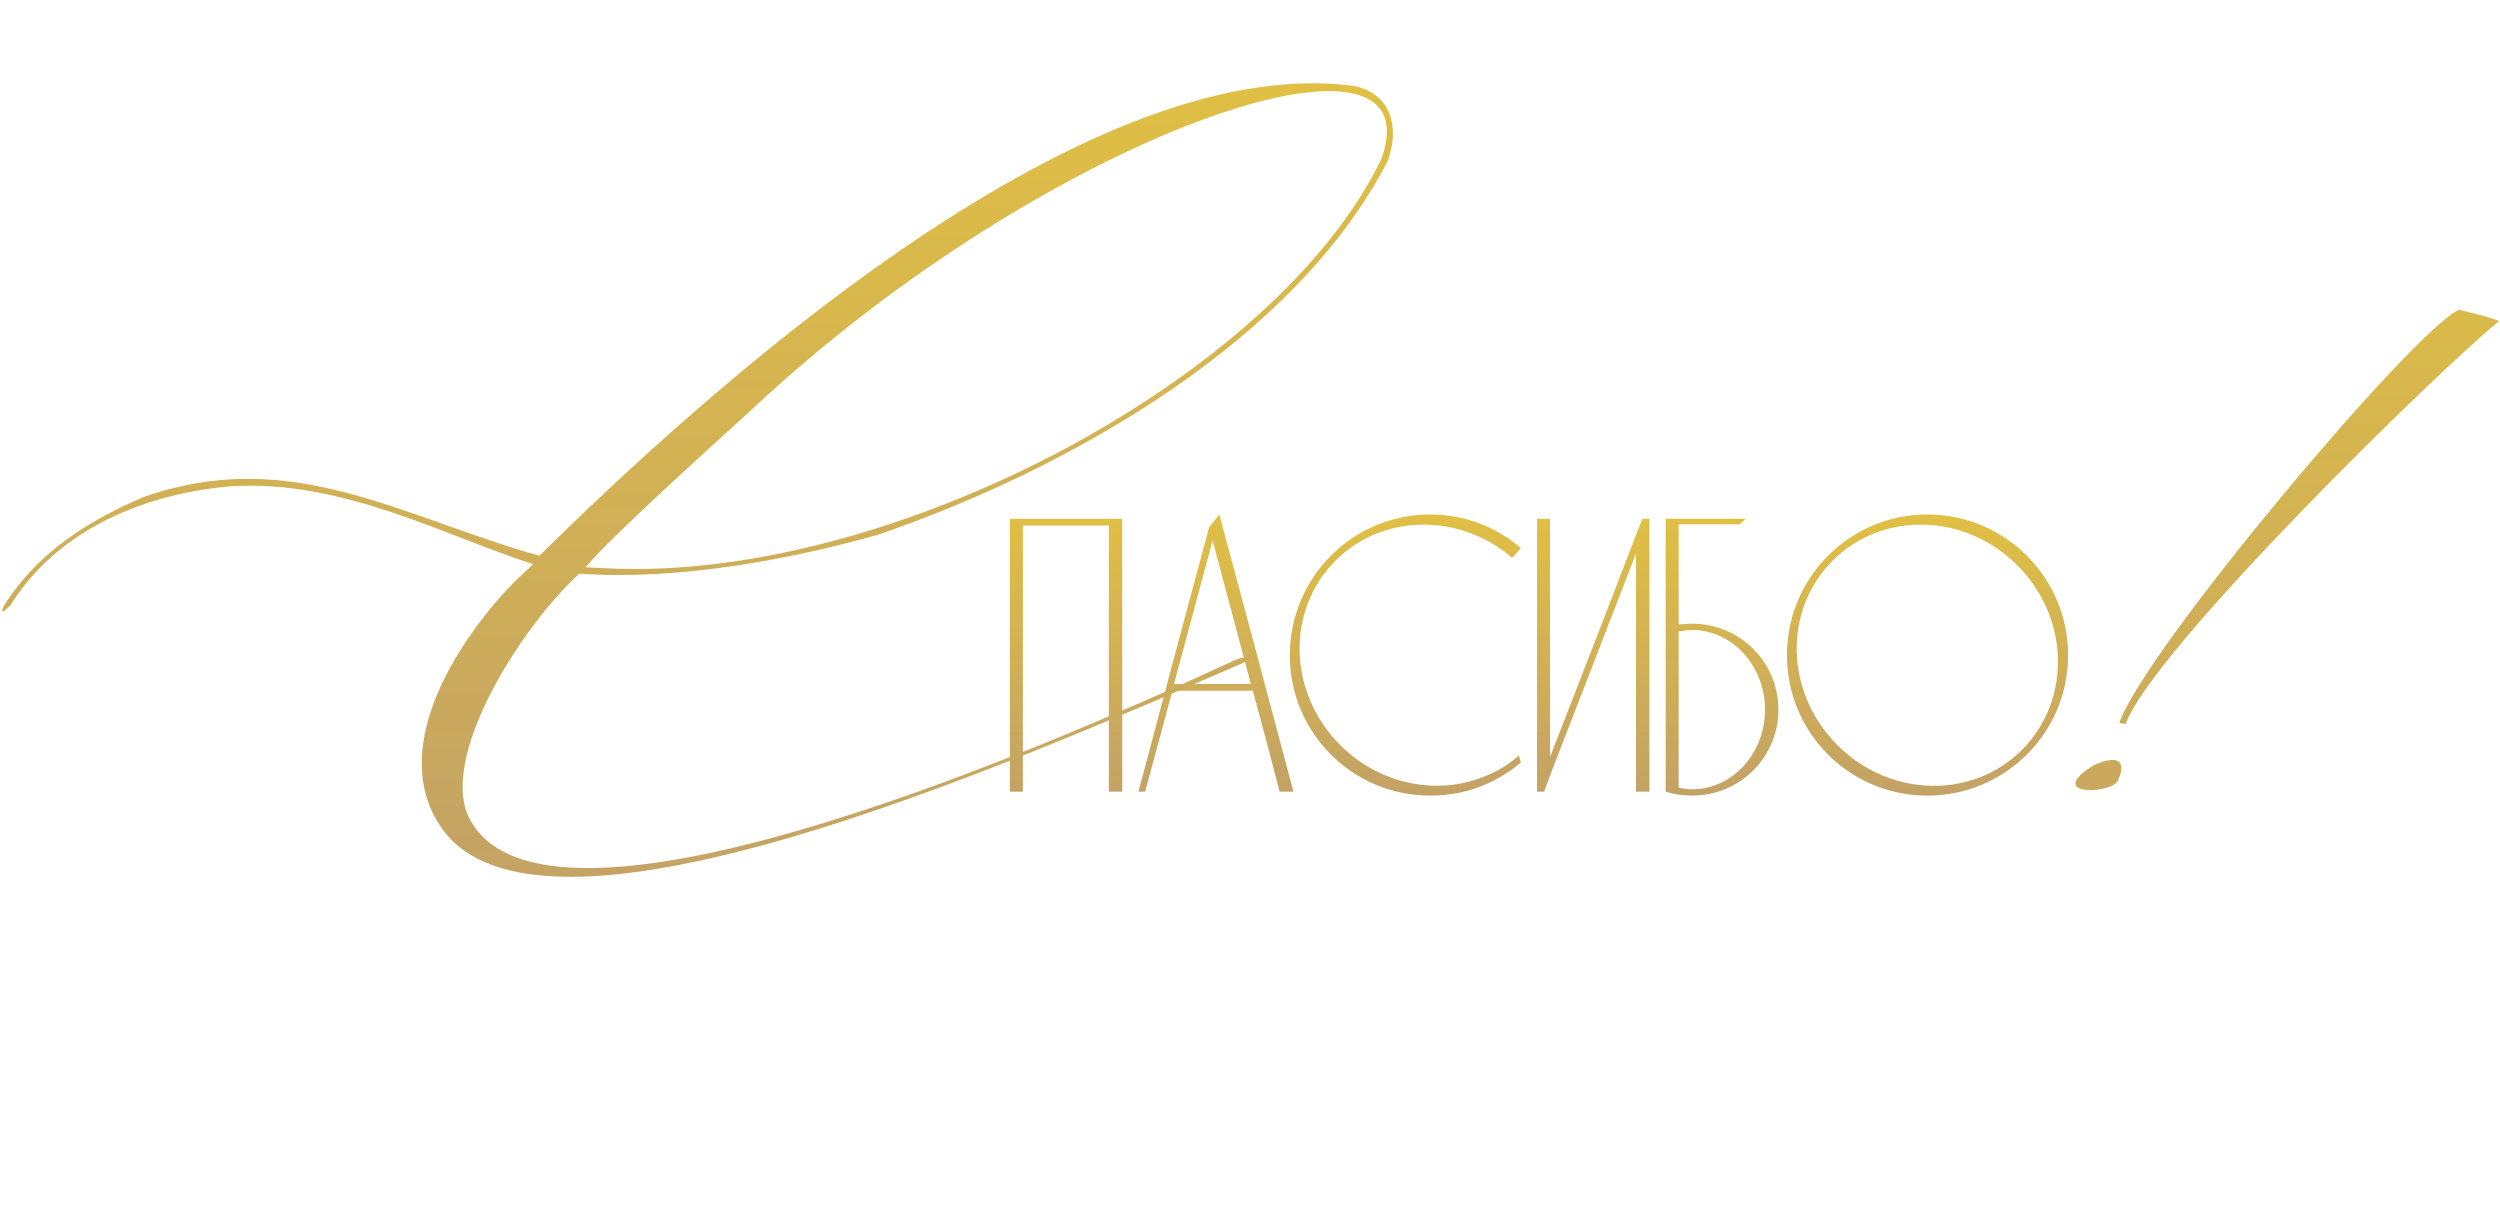 <?xml version="1.0" encoding="UTF-8"?> <svg xmlns="http://www.w3.org/2000/svg" width="951" height="459" viewBox="0 0 951 459" fill="none"><path d="M389.104 301.15H384.154V197.35C398.404 197.35 412.654 197.35 426.904 197.35V301.15H421.804V199.9H389.104V301.15ZM463.83 195.7C473.28 230.8 482.73 266.05 492.03 301.15H486.78C483.48 288.25 480.03 275.5 476.58 262.75H445.98C442.53 275.5 439.08 288.25 435.63 301.15H433.08C441.93 267.55 450.93 234.1 459.93 200.65C461.28 199 462.48 197.35 463.83 195.7ZM446.58 260.2H475.83L461.28 205.6L446.58 260.2ZM567.898 293.95C571.498 292.3 574.798 290.05 577.798 287.35L578.548 290.05C574.648 293.35 570.298 296.05 565.648 298.15C559.048 301.15 551.698 302.65 544.048 302.65C514.498 302.65 490.648 278.8 490.648 249.25C490.648 219.7 514.498 195.7 544.048 195.7C557.248 195.7 569.248 200.5 578.548 208.45C577.498 209.65 576.448 211 575.248 212.2C555.298 195.1 526.048 195.25 508.048 213.25C489.148 232.15 489.898 263.5 509.848 283.45C525.898 299.5 549.448 303.1 567.898 293.95ZM624.741 197.35H627.441V301.15H622.341V210.55L589.641 295L587.391 301.15H584.691V197.35H589.641V287.95L608.541 239.35L622.341 203.5L624.741 197.35ZM643.667 237.25C661.817 237.25 676.517 251.8 676.517 269.95C676.517 288.1 661.817 302.65 643.667 302.65C640.217 302.65 636.767 302.2 633.617 301.15V197.35H664.067C663.317 198.1 662.567 198.85 661.817 199.45H638.567V237.55C640.367 237.4 642.017 237.25 643.667 237.25ZM643.667 300.25C658.967 300.25 671.417 286.6 671.417 269.95C671.417 253.3 658.967 239.65 643.667 239.65C642.017 239.65 640.217 239.95 638.567 240.25V299.65C640.217 299.95 642.017 300.25 643.667 300.25ZM733.16 195.7C762.71 195.7 786.71 219.7 786.71 249.25C786.71 278.8 762.71 302.65 733.16 302.65C703.61 302.65 679.76 278.8 679.76 249.25C679.76 219.7 703.61 195.7 733.16 195.7ZM769.16 285.25C788.06 266.35 787.31 234.85 767.36 215.05C747.56 195.1 716.06 194.35 697.16 213.25C678.26 232.15 679.01 263.5 698.96 283.45C718.91 303.4 750.26 304.15 769.16 285.25Z" fill="url(#paint0_linear_925_625)"></path><path d="M286.4 155.4C280.4 161 231.2 205 222.8 215.8L231.2 216.2C339.6 221.4 486 143 525.6 60.2C546.4 0.6 398.4 50.6 286.4 155.4ZM472.8 252.2C381.2 291.8 203.2 370.2 167.2 313.8C147.2 283 176 241.4 195.6 221.4L202.8 214.6C170 204.2 130.4 182.2 87.6 185C51.2 188.2 20.4 203.8 4 230.2C0.8 233.4 -1.43051e-06 233.4 1.6 230.2C12.4 213.4 28.4 200.2 54.8 189C110.8 169.4 152.4 196.6 205.2 211.4C265.6 151.8 410 19.4 514.4 32.6C528.4 35 532.8 47.4 528 61C493.2 129 407.6 178.2 334 203.4C301.6 212.6 257.6 221 220.4 218.2C197.6 239 166.4 289 178.8 311.8C207.6 365 386.4 289.8 470 251C476.8 248.6 476.8 250.2 472.8 252.2Z" fill="url(#paint1_linear_925_625)"></path><path d="M808.6 275.4L806.2 275C815.4 247.8 917.8 125.8 935.4 117.8C935.4 117.8 950.2 121.4 950.6 122.2C928.2 140.2 818.6 247.4 808.6 275.4ZM805.4 297.4C809 290.2 806.6 286.6 796.6 291C777.8 302.6 801.8 302.2 805.4 297.4Z" fill="url(#paint2_linear_925_625)"></path><defs><linearGradient id="paint0_linear_925_625" x1="585.5" y1="197" x2="585.5" y2="331" gradientUnits="userSpaceOnUse"><stop stop-color="#E0BF44"></stop><stop offset="1" stop-color="#BB9A6F"></stop></linearGradient><linearGradient id="paint1_linear_925_625" x1="280" y1="31" x2="280" y2="431" gradientUnits="userSpaceOnUse"><stop stop-color="#E0BF44"></stop><stop offset="1" stop-color="#BB9A6F"></stop></linearGradient><linearGradient id="paint2_linear_925_625" x1="850" y1="59" x2="850" y2="459" gradientUnits="userSpaceOnUse"><stop stop-color="#E0BF44"></stop><stop offset="1" stop-color="#BB9A6F"></stop></linearGradient></defs></svg> 